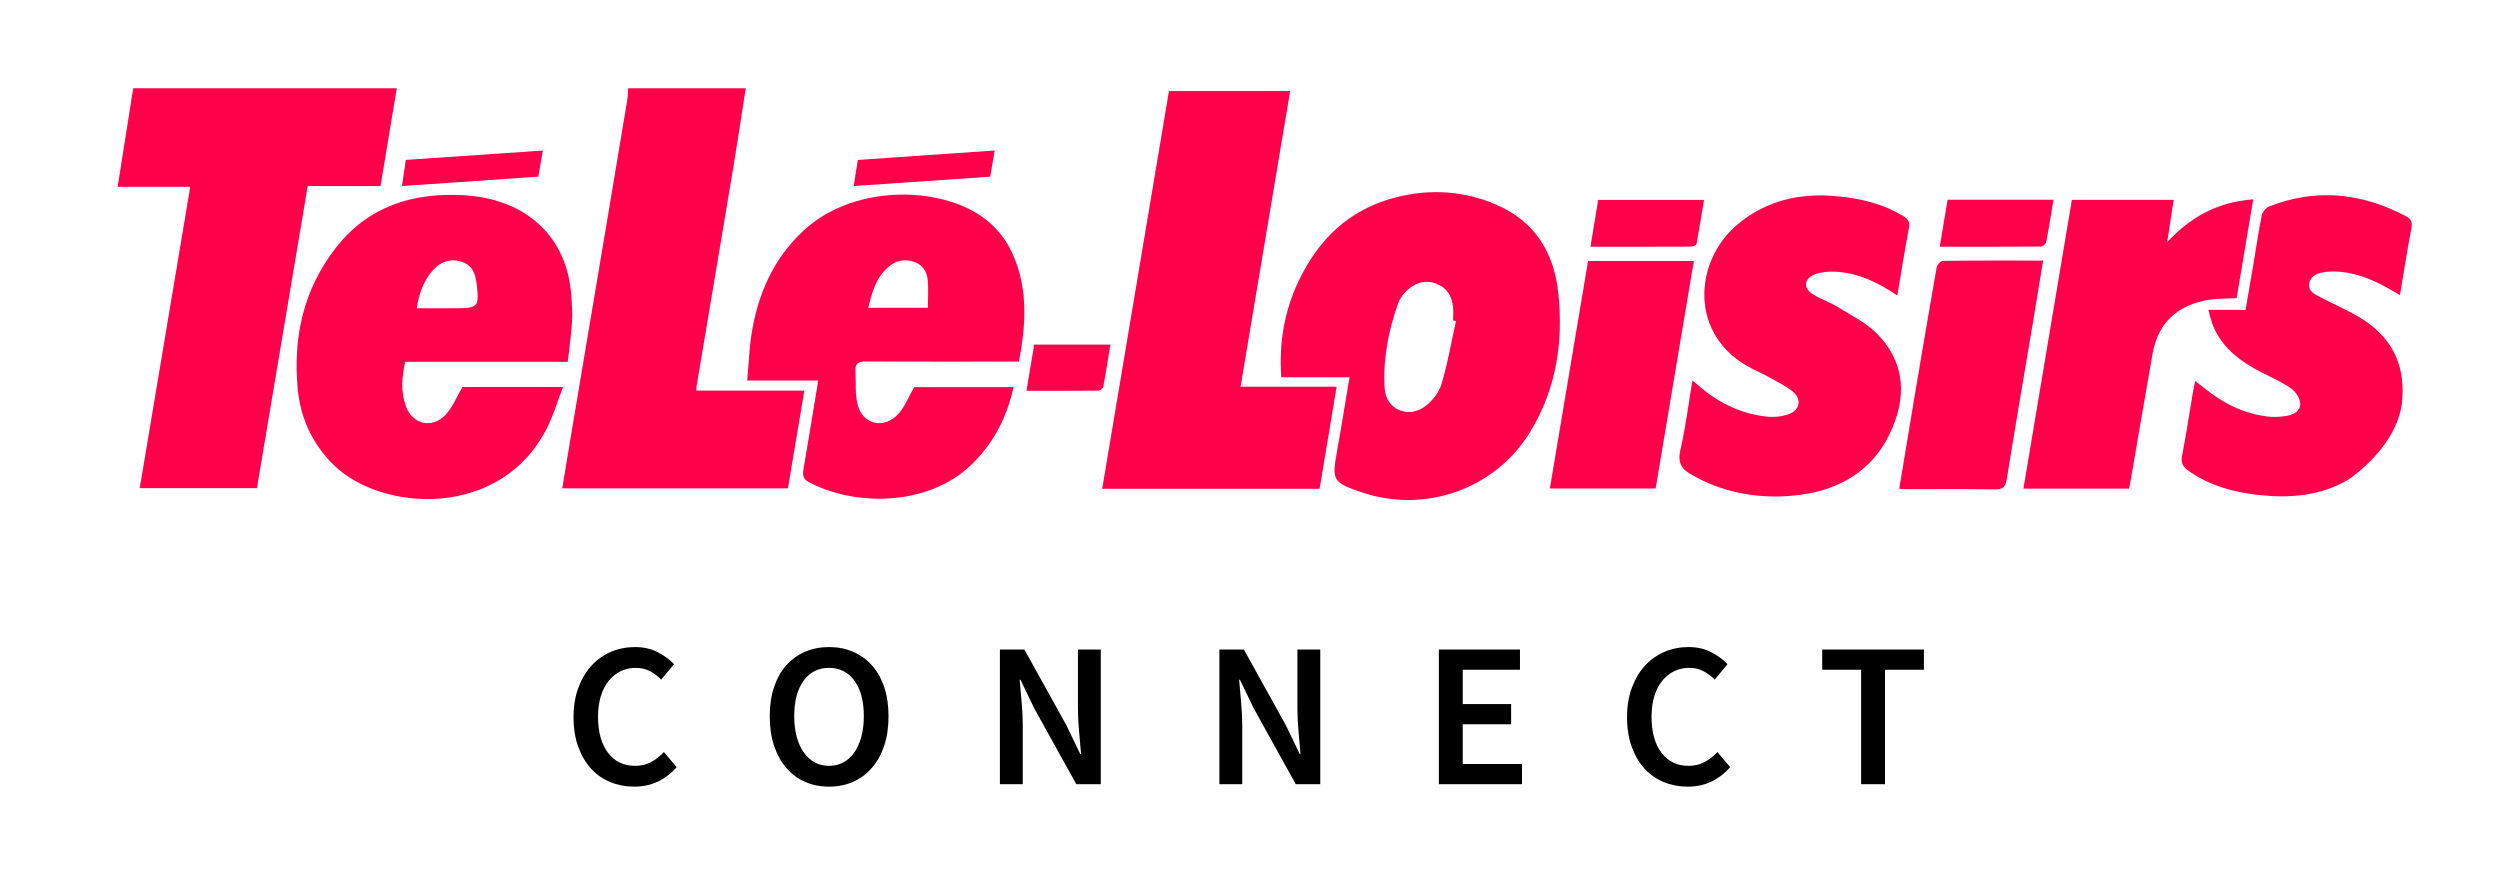 <?xml version="1.0" encoding="UTF-8"?>
<svg width="170px" height="60px" viewBox="0 0 170 60" version="1.1" xmlns="http://www.w3.org/2000/svg" xmlns:xlink="http://www.w3.org/1999/xlink">
    <!-- Generator: Sketch 52.5 (67469) - http://www.bohemiancoding.com/sketch -->
    <title>Logo / Couleur / Moyen / TEL</title>
    <desc>Created with Sketch.</desc>
    <g id="Logo-/-Couleur-/-Moyen-/-TEL" stroke="none" stroke-width="1" fill="none" fill-rule="evenodd">
        <path d="M25.874,12.651 C26.25,10.393 26.616,8.197 26.981,6 L9.057,6 C8.71,8.206 8.361,10.412 8,12.704 L12.936,12.704 C11.785,19.572 10.646,26.363 9.501,33.194 L17.47,33.194 C18.619,26.36 19.766,19.533 20.923,12.651 L25.874,12.651 Z M47.362,26.562 C47.362,26.425 47.351,26.345 47.364,26.268 C48.196,21.312 49.036,16.358 49.861,11.401 C50.161,9.603 50.427,7.8 50.708,6 L42.713,6 C42.695,6.26 42.699,6.523 42.656,6.779 C42.21,9.478 41.758,12.176 41.305,14.874 C40.51,19.61 39.711,24.346 38.916,29.082 C38.687,30.448 38.463,31.815 38.232,33.206 L53.577,33.206 C53.947,31.009 54.316,28.818 54.695,26.563 L47.362,26.563 L47.362,26.562 Z M31.448,26.317 C31.034,27.015 30.772,27.709 30.289,28.213 C29.372,29.172 28.06,28.859 27.607,27.641 C27.24,26.655 27.319,25.656 27.553,24.601 L38.609,24.601 C38.716,23.626 38.845,22.744 38.899,21.858 C38.936,21.254 38.888,20.644 38.842,20.039 C38.543,16.104 35.811,13.56 31.639,13.284 C28.044,13.047 25.002,14.067 22.832,16.855 C20.625,19.691 19.922,22.948 20.24,26.406 C20.42,28.374 21.195,30.126 22.659,31.586 C25.937,34.854 34.186,35.344 37.268,28.954 C37.667,28.127 37.929,27.241 38.28,26.317 L31.448,26.317 Z M29.437,18.373 C29.924,17.825 30.563,17.567 31.334,17.783 C32.09,17.995 32.319,18.584 32.399,19.231 C32.607,20.916 32.555,20.96 30.791,20.96 L28.334,20.96 C28.502,19.946 28.802,19.087 29.437,18.373 Z M84.357,26.299 C85.488,19.558 86.605,12.896 87.729,6.193 L79.488,6.193 C77.975,15.207 76.465,24.201 74.948,33.238 L89.731,33.238 C90.118,30.917 90.497,28.652 90.889,26.299 L84.357,26.299 Z M105.956,19.874 C105.664,17.226 104.425,15.067 101.73,13.911 C99.565,12.981 97.289,12.83 94.998,13.399 C91.718,14.214 89.623,16.32 88.286,19.154 C87.321,21.198 86.966,23.357 87.123,25.652 L91.766,25.652 C91.467,27.434 91.201,29.113 90.899,30.785 C90.562,32.655 90.648,32.814 92.573,33.47 C96.901,34.947 101.677,33.258 104.044,29.38 C105.846,26.427 106.322,23.204 105.956,19.874 Z M98.015,26.135 C97.84,26.71 97.37,27.308 96.855,27.668 C95.687,28.485 94.241,27.792 94.156,26.427 C94.032,24.442 94.402,22.515 95.068,20.64 C95.174,20.342 95.367,20.045 95.599,19.82 C96.134,19.299 96.785,19.001 97.574,19.259 C98.35,19.512 98.714,20.087 98.802,20.824 C98.841,21.143 98.809,21.471 98.809,21.794 C98.874,21.806 98.939,21.818 99.005,21.83 C98.687,23.268 98.442,24.726 98.015,26.135 Z M65.624,14.083 C62.427,12.645 57.561,12.93 54.597,15.721 C52.566,17.633 51.551,20.001 51.119,22.616 C50.946,23.66 50.915,24.725 50.81,25.876 L55.638,25.876 C55.297,27.942 54.979,29.92 54.637,31.893 C54.569,32.29 54.586,32.562 55.02,32.793 C58.124,34.442 63.093,34.438 66.026,31.625 C67.564,30.15 68.463,28.384 68.92,26.326 L62.161,26.326 C61.773,27.003 61.535,27.656 61.09,28.141 C60.128,29.193 58.698,28.897 58.329,27.553 C58.126,26.811 58.217,25.997 58.166,25.216 C58.134,24.712 58.374,24.575 58.897,24.579 C62.119,24.6 65.341,24.59 68.563,24.59 L69.29,24.59 C69.752,22.136 69.914,19.755 68.929,17.425 C68.288,15.911 67.178,14.782 65.624,14.083 Z M63.096,20.929 L59.04,20.929 C59.299,19.872 59.561,18.881 60.417,18.146 C60.915,17.718 61.511,17.588 62.153,17.803 C62.748,18.003 63.025,18.479 63.081,19.02 C63.146,19.633 63.096,20.257 63.096,20.929 Z M127.632,22.689 C126.908,21.953 125.902,21.453 124.993,20.891 C124.457,20.56 123.835,20.355 123.298,20.026 C122.594,19.595 122.654,18.933 123.439,18.645 C123.86,18.491 124.36,18.451 124.817,18.476 C126.364,18.56 127.696,19.197 129.018,20.097 C129.289,18.489 129.522,16.991 129.806,15.501 C129.879,15.114 129.775,14.918 129.441,14.711 C128.076,13.861 126.547,13.506 124.953,13.349 C122.403,13.098 120.097,13.625 118.14,15.272 C115.141,17.796 114.824,22.904 119.166,25.083 C119.525,25.264 119.896,25.427 120.246,25.623 C120.798,25.932 121.382,26.212 121.871,26.596 C122.547,27.125 122.42,27.892 121.596,28.176 C121.115,28.341 120.538,28.387 120.027,28.321 C118.274,28.098 116.776,27.338 115.484,26.207 C115.369,26.107 115.25,26.01 115.083,25.871 C114.809,27.51 114.618,29.083 114.261,30.62 C114.06,31.487 114.373,31.955 115.112,32.321 C115.339,32.434 115.552,32.574 115.782,32.682 C117.867,33.662 120.1,33.939 122.366,33.654 C125.133,33.307 127.311,31.966 128.485,29.533 C129.638,27.143 129.644,24.734 127.632,22.689 Z M158.212,18.485 C159.547,18.363 160.749,18.767 161.901,19.34 C162.325,19.552 162.727,19.801 163.197,20.066 C163.46,18.497 163.692,16.999 163.975,15.509 C164.048,15.125 163.969,14.898 163.621,14.713 C160.624,13.126 157.522,12.775 154.3,14.039 C154.077,14.127 153.846,14.418 153.799,14.647 C153.577,15.739 153.42,16.842 153.235,17.941 C153.061,18.972 152.881,20.002 152.698,21.07 L150.166,21.07 C150.295,21.507 150.361,21.842 150.489,22.154 C151.107,23.659 152.349,24.59 153.801,25.327 C154.481,25.672 155.19,25.987 155.802,26.421 C156.115,26.644 156.401,27.092 156.417,27.45 C156.438,27.931 155.956,28.211 155.46,28.286 C155.044,28.349 154.604,28.374 154.187,28.324 C152.975,28.178 151.866,27.743 150.863,27.094 C150.321,26.742 149.825,26.329 149.271,25.916 C149.217,26.183 149.159,26.432 149.116,26.683 C148.873,28.121 148.657,29.564 148.379,30.996 C148.286,31.471 148.435,31.746 148.821,32.017 C150.262,33.028 151.913,33.492 153.664,33.668 C155.775,33.879 157.831,33.717 159.682,32.61 C159.9,32.479 163.206,30.218 163.358,27.057 C163.525,24.682 162.556,22.83 160.42,21.564 C159.587,21.069 158.684,20.68 157.819,20.232 C157.405,20.017 156.911,19.797 157.031,19.251 C157.154,18.693 157.666,18.535 158.212,18.485 Z M152.089,20.278 C152.464,18.043 152.838,15.82 153.219,13.553 C150.818,13.736 148.979,14.732 147.368,16.466 C147.534,15.381 147.67,14.494 147.808,13.593 L140.886,13.593 C139.789,20.135 138.697,26.644 137.592,33.227 L144.77,33.227 C144.797,33.117 144.82,33.042 144.833,32.965 C145.346,29.991 145.851,27.014 146.375,24.041 C146.742,21.966 148.066,20.712 150.258,20.378 C150.841,20.289 151.442,20.31 152.089,20.278 Z M107.987,17.746 C107.121,22.908 106.257,28.05 105.39,33.214 L112.583,33.214 C113.452,28.037 114.313,22.91 115.18,17.746 L107.987,17.746 Z M138.932,17.719 C136.572,17.719 134.343,17.71 132.113,17.739 C131.966,17.74 131.723,18.006 131.693,18.175 C131.168,21.146 130.666,24.121 130.166,27.095 C129.824,29.126 129.492,31.158 129.147,33.237 C129.405,33.249 129.615,33.266 129.826,33.267 C131.757,33.269 133.689,33.246 135.62,33.281 C136.201,33.292 136.374,33.11 136.459,32.585 C137.061,28.849 137.703,25.118 138.329,21.385 C138.529,20.191 138.722,18.996 138.932,17.719 Z M138.779,16.765 C138.905,16.764 139.117,16.584 139.14,16.462 C139.324,15.516 139.471,14.564 139.635,13.582 L132.436,13.582 C132.263,14.615 132.091,15.645 131.902,16.778 C134.279,16.778 136.529,16.783 138.779,16.765 Z M115.024,16.77 C115.143,16.769 115.352,16.66 115.367,16.577 C115.55,15.593 115.704,14.605 115.869,13.595 L108.673,13.595 C108.502,14.638 108.336,15.65 108.151,16.778 C110.525,16.778 112.775,16.781 115.024,16.77 Z M67.635,10.234 C64.48,10.452 61.417,10.663 58.333,10.876 C58.235,11.489 58.147,12.037 58.048,12.65 C61.191,12.434 64.238,12.225 67.337,12.013 C67.433,11.439 67.525,10.889 67.635,10.234 Z M36.91,10.235 C33.782,10.45 30.709,10.661 27.595,10.875 C27.505,11.488 27.421,12.05 27.332,12.651 C30.503,12.432 33.554,12.221 36.607,12.011 C36.71,11.406 36.802,10.869 36.91,10.235 Z M75.506,23.433 L70.324,23.433 C70.149,24.48 69.979,25.489 69.797,26.574 C71.469,26.574 73.073,26.58 74.676,26.562 C74.798,26.561 75.005,26.408 75.025,26.3 C75.201,25.369 75.343,24.431 75.506,23.433 Z" id="logo-téléloisirs-big" fill="#FF004B" fill-rule="nonzero"></path>
        <path d="M43.13,53.492 C42.551,53.492 42.01,53.389 41.506,53.184 C41.002,52.979 40.566,52.675 40.197,52.274 C39.828,51.873 39.537,51.378 39.322,50.79 C39.107,50.202 39,49.53 39,48.774 C39,48.027 39.11,47.358 39.329,46.765 C39.548,46.172 39.847,45.671 40.225,45.26 C40.603,44.849 41.046,44.537 41.555,44.322 C42.064,44.107 42.607,44 43.186,44 C43.765,44 44.278,44.117 44.726,44.35 C45.174,44.583 45.543,44.854 45.832,45.162 L44.964,46.212 C44.721,45.969 44.46,45.776 44.18,45.631 C43.9,45.486 43.583,45.414 43.228,45.414 C42.855,45.414 42.512,45.491 42.199,45.645 C41.886,45.799 41.616,46.018 41.387,46.303 C41.158,46.588 40.981,46.935 40.855,47.346 C40.729,47.757 40.666,48.219 40.666,48.732 C40.666,49.777 40.892,50.596 41.345,51.189 C41.798,51.782 42.411,52.078 43.186,52.078 C43.597,52.078 43.961,51.992 44.278,51.819 C44.595,51.646 44.885,51.42 45.146,51.14 L46.014,52.162 C45.641,52.591 45.214,52.92 44.733,53.149 C44.252,53.378 43.718,53.492 43.13,53.492 Z M56.374,53.492 C55.777,53.492 55.231,53.382 54.736,53.163 C54.241,52.944 53.817,52.626 53.462,52.211 C53.107,51.796 52.832,51.294 52.636,50.706 C52.44,50.118 52.342,49.451 52.342,48.704 C52.342,47.967 52.44,47.306 52.636,46.723 C52.832,46.14 53.107,45.647 53.462,45.246 C53.817,44.845 54.241,44.537 54.736,44.322 C55.231,44.107 55.777,44 56.374,44 C56.971,44 57.517,44.107 58.012,44.322 C58.507,44.537 58.934,44.845 59.293,45.246 C59.652,45.647 59.93,46.14 60.126,46.723 C60.322,47.306 60.42,47.967 60.42,48.704 C60.42,49.451 60.322,50.118 60.126,50.706 C59.93,51.294 59.652,51.796 59.293,52.211 C58.934,52.626 58.507,52.944 58.012,53.163 C57.517,53.382 56.971,53.492 56.374,53.492 Z M56.374,52.078 C56.738,52.078 57.065,51.999 57.354,51.84 C57.643,51.681 57.891,51.455 58.096,51.161 C58.301,50.867 58.46,50.512 58.572,50.097 C58.684,49.682 58.74,49.217 58.74,48.704 C58.74,47.677 58.528,46.872 58.103,46.289 C57.678,45.706 57.102,45.414 56.374,45.414 C55.646,45.414 55.07,45.706 54.645,46.289 C54.22,46.872 54.008,47.677 54.008,48.704 C54.008,49.217 54.064,49.682 54.176,50.097 C54.288,50.512 54.447,50.867 54.652,51.161 C54.857,51.455 55.105,51.681 55.394,51.84 C55.683,51.999 56.01,52.078 56.374,52.078 Z M67.994,53.324 L67.994,44.168 L69.66,44.168 L72.516,49.32 L73.454,51.266 L73.51,51.266 C73.473,50.79 73.428,50.279 73.377,49.733 C73.326,49.187 73.3,48.657 73.3,48.144 L73.3,44.168 L74.854,44.168 L74.854,53.324 L73.188,53.324 L70.332,48.172 L69.394,46.226 L69.338,46.226 C69.375,46.711 69.42,47.22 69.471,47.752 C69.522,48.284 69.548,48.807 69.548,49.32 L69.548,53.324 L67.994,53.324 Z M82.918,53.324 L82.918,44.168 L84.584,44.168 L87.44,49.32 L88.378,51.266 L88.434,51.266 C88.397,50.79 88.352,50.279 88.301,49.733 C88.25,49.187 88.224,48.657 88.224,48.144 L88.224,44.168 L89.778,44.168 L89.778,53.324 L88.112,53.324 L85.256,48.172 L84.318,46.226 L84.262,46.226 C84.299,46.711 84.344,47.22 84.395,47.752 C84.446,48.284 84.472,48.807 84.472,49.32 L84.472,53.324 L82.918,53.324 Z M97.842,53.324 L97.842,44.168 L103.358,44.168 L103.358,45.54 L99.466,45.54 L99.466,47.878 L102.756,47.878 L102.756,49.25 L99.466,49.25 L99.466,51.952 L103.498,51.952 L103.498,53.324 L97.842,53.324 Z M114.768,53.492 C114.189,53.492 113.648,53.389 113.144,53.184 C112.64,52.979 112.204,52.675 111.835,52.274 C111.466,51.873 111.175,51.378 110.96,50.79 C110.745,50.202 110.638,49.53 110.638,48.774 C110.638,48.027 110.748,47.358 110.967,46.765 C111.186,46.172 111.485,45.671 111.863,45.26 C112.241,44.849 112.684,44.537 113.193,44.322 C113.702,44.107 114.245,44 114.824,44 C115.403,44 115.916,44.117 116.364,44.35 C116.812,44.583 117.181,44.854 117.47,45.162 L116.602,46.212 C116.359,45.969 116.098,45.776 115.818,45.631 C115.538,45.486 115.221,45.414 114.866,45.414 C114.493,45.414 114.15,45.491 113.837,45.645 C113.524,45.799 113.254,46.018 113.025,46.303 C112.796,46.588 112.619,46.935 112.493,47.346 C112.367,47.757 112.304,48.219 112.304,48.732 C112.304,49.777 112.53,50.596 112.983,51.189 C113.436,51.782 114.049,52.078 114.824,52.078 C115.235,52.078 115.599,51.992 115.916,51.819 C116.233,51.646 116.523,51.42 116.784,51.14 L117.652,52.162 C117.279,52.591 116.852,52.92 116.371,53.149 C115.89,53.378 115.356,53.492 114.768,53.492 Z M126.556,53.324 L126.556,45.54 L123.91,45.54 L123.91,44.168 L130.826,44.168 L130.826,45.54 L128.18,45.54 L128.18,53.324 L126.556,53.324 Z" id="CONNECT" fill="#000000" fill-rule="nonzero"></path>
    </g>
</svg>